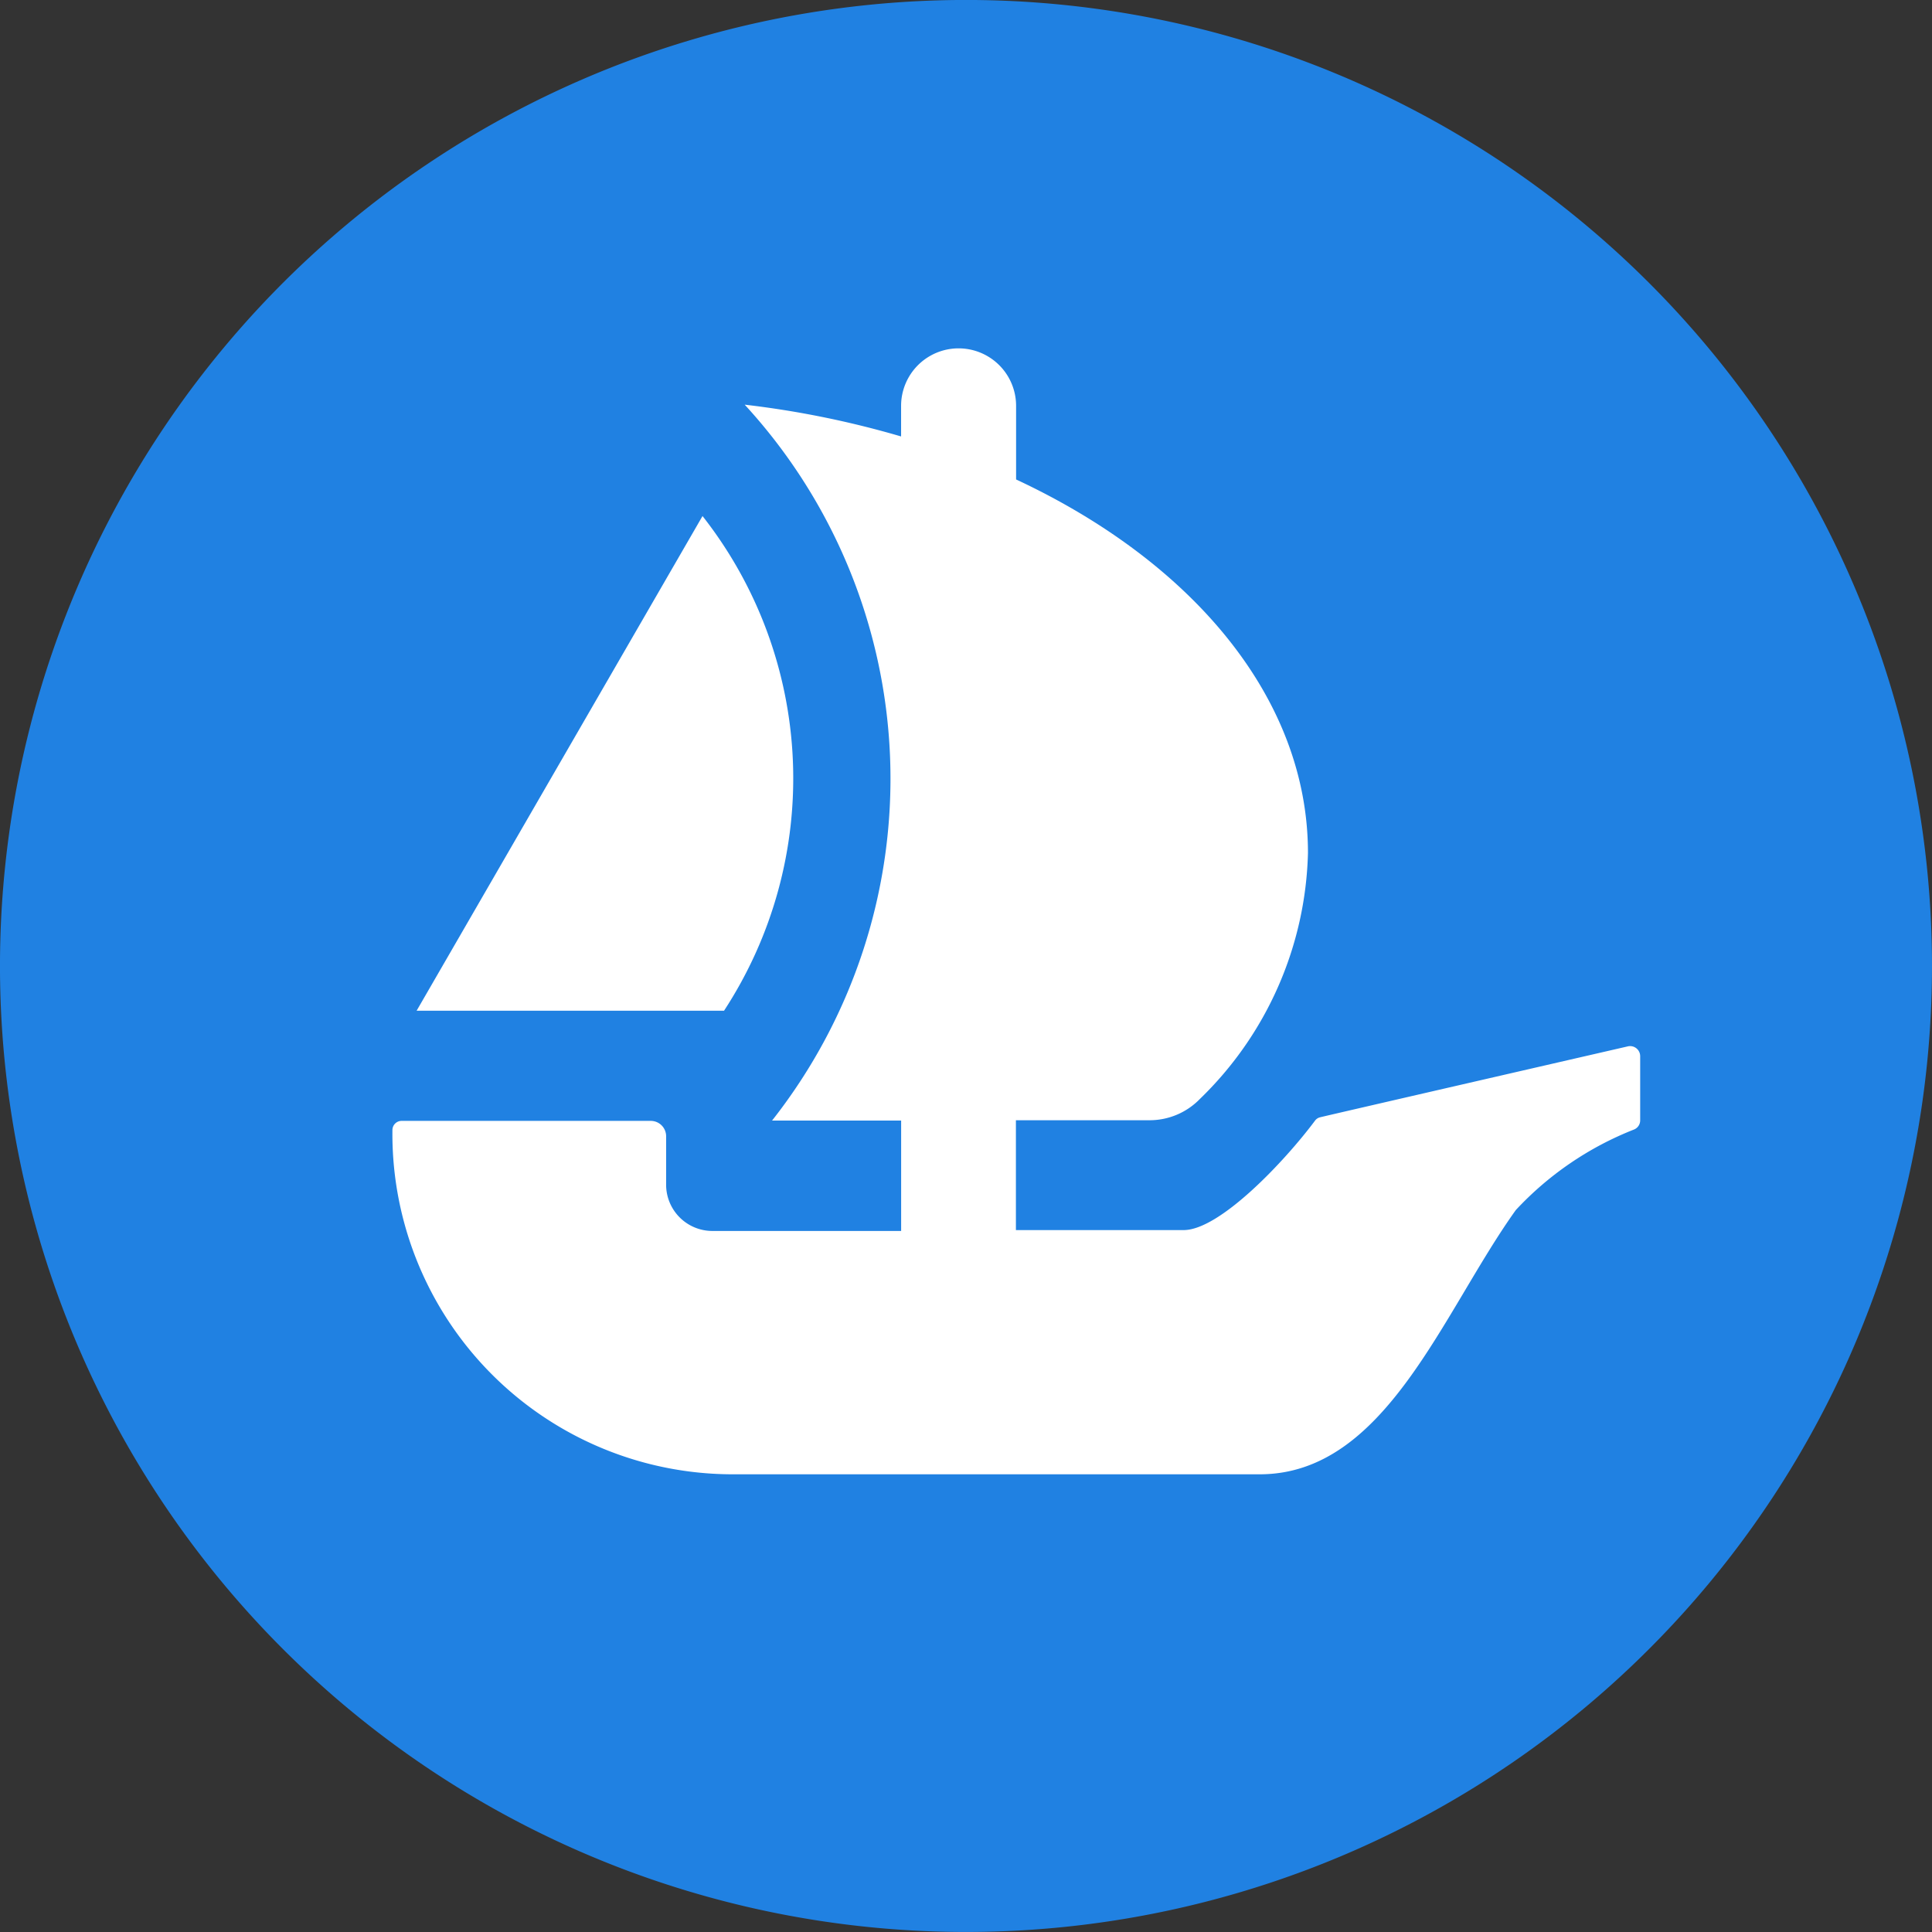 <svg xmlns="http://www.w3.org/2000/svg" xmlns:xlink="http://www.w3.org/1999/xlink" width="42" height="42" viewBox="0 0 42 42"><rect x="0" y="0" width="42" height="42" fill="#333333" stroke="none"/><defs><clipPath id="a"><rect width="42" height="42" transform="translate(641 230)" opacity="0.5"/></clipPath></defs><g transform="translate(-641 -230)" clip-path="url(#a)"><g transform="translate(638.999 228)"><path d="M23.184,2A21,21,0,1,0,44,22.817,21,21,0,0,0,23.184,2Z" transform="translate(0)" fill="#2081e2"/><path d="M28.914,27.639a9.231,9.231,0,0,1,.469,10.755H22.7l6.216-10.755Z" transform="translate(-11.642 -14.422)" fill="#fff"/><path d="M48.625,36.094a.214.214,0,0,1-.132.2,7.01,7.01,0,0,0-2.572,1.752c-1.6,2.234-2.828,5.744-5.567,5.744H28.927A7.4,7.4,0,0,1,21.5,36.3a.2.2,0,0,1,.2-.193h5.416a.334.334,0,0,1,.334.334v1.045A1.006,1.006,0,0,0,28.451,38.5h4.108V36.1H29.753a12.015,12.015,0,0,0-.595-15.563,20.49,20.49,0,0,1,3.4.691v-.665a1.25,1.25,0,1,1,2.5,0v1.6c3.835,1.79,6.345,4.76,6.345,8.119a7.7,7.7,0,0,1-2.349,5.348,1.524,1.524,0,0,1-1.1.463h-2.9v2.388H38.7c.784,0,2.192-1.488,2.861-2.385a.19.19,0,0,1,.106-.067c.077-.022,6.682-1.54,6.682-1.54a.219.219,0,0,1,.276.209v1.389Z" transform="translate(-10.968 -9.74)" fill="#fff"/></g></g></svg>